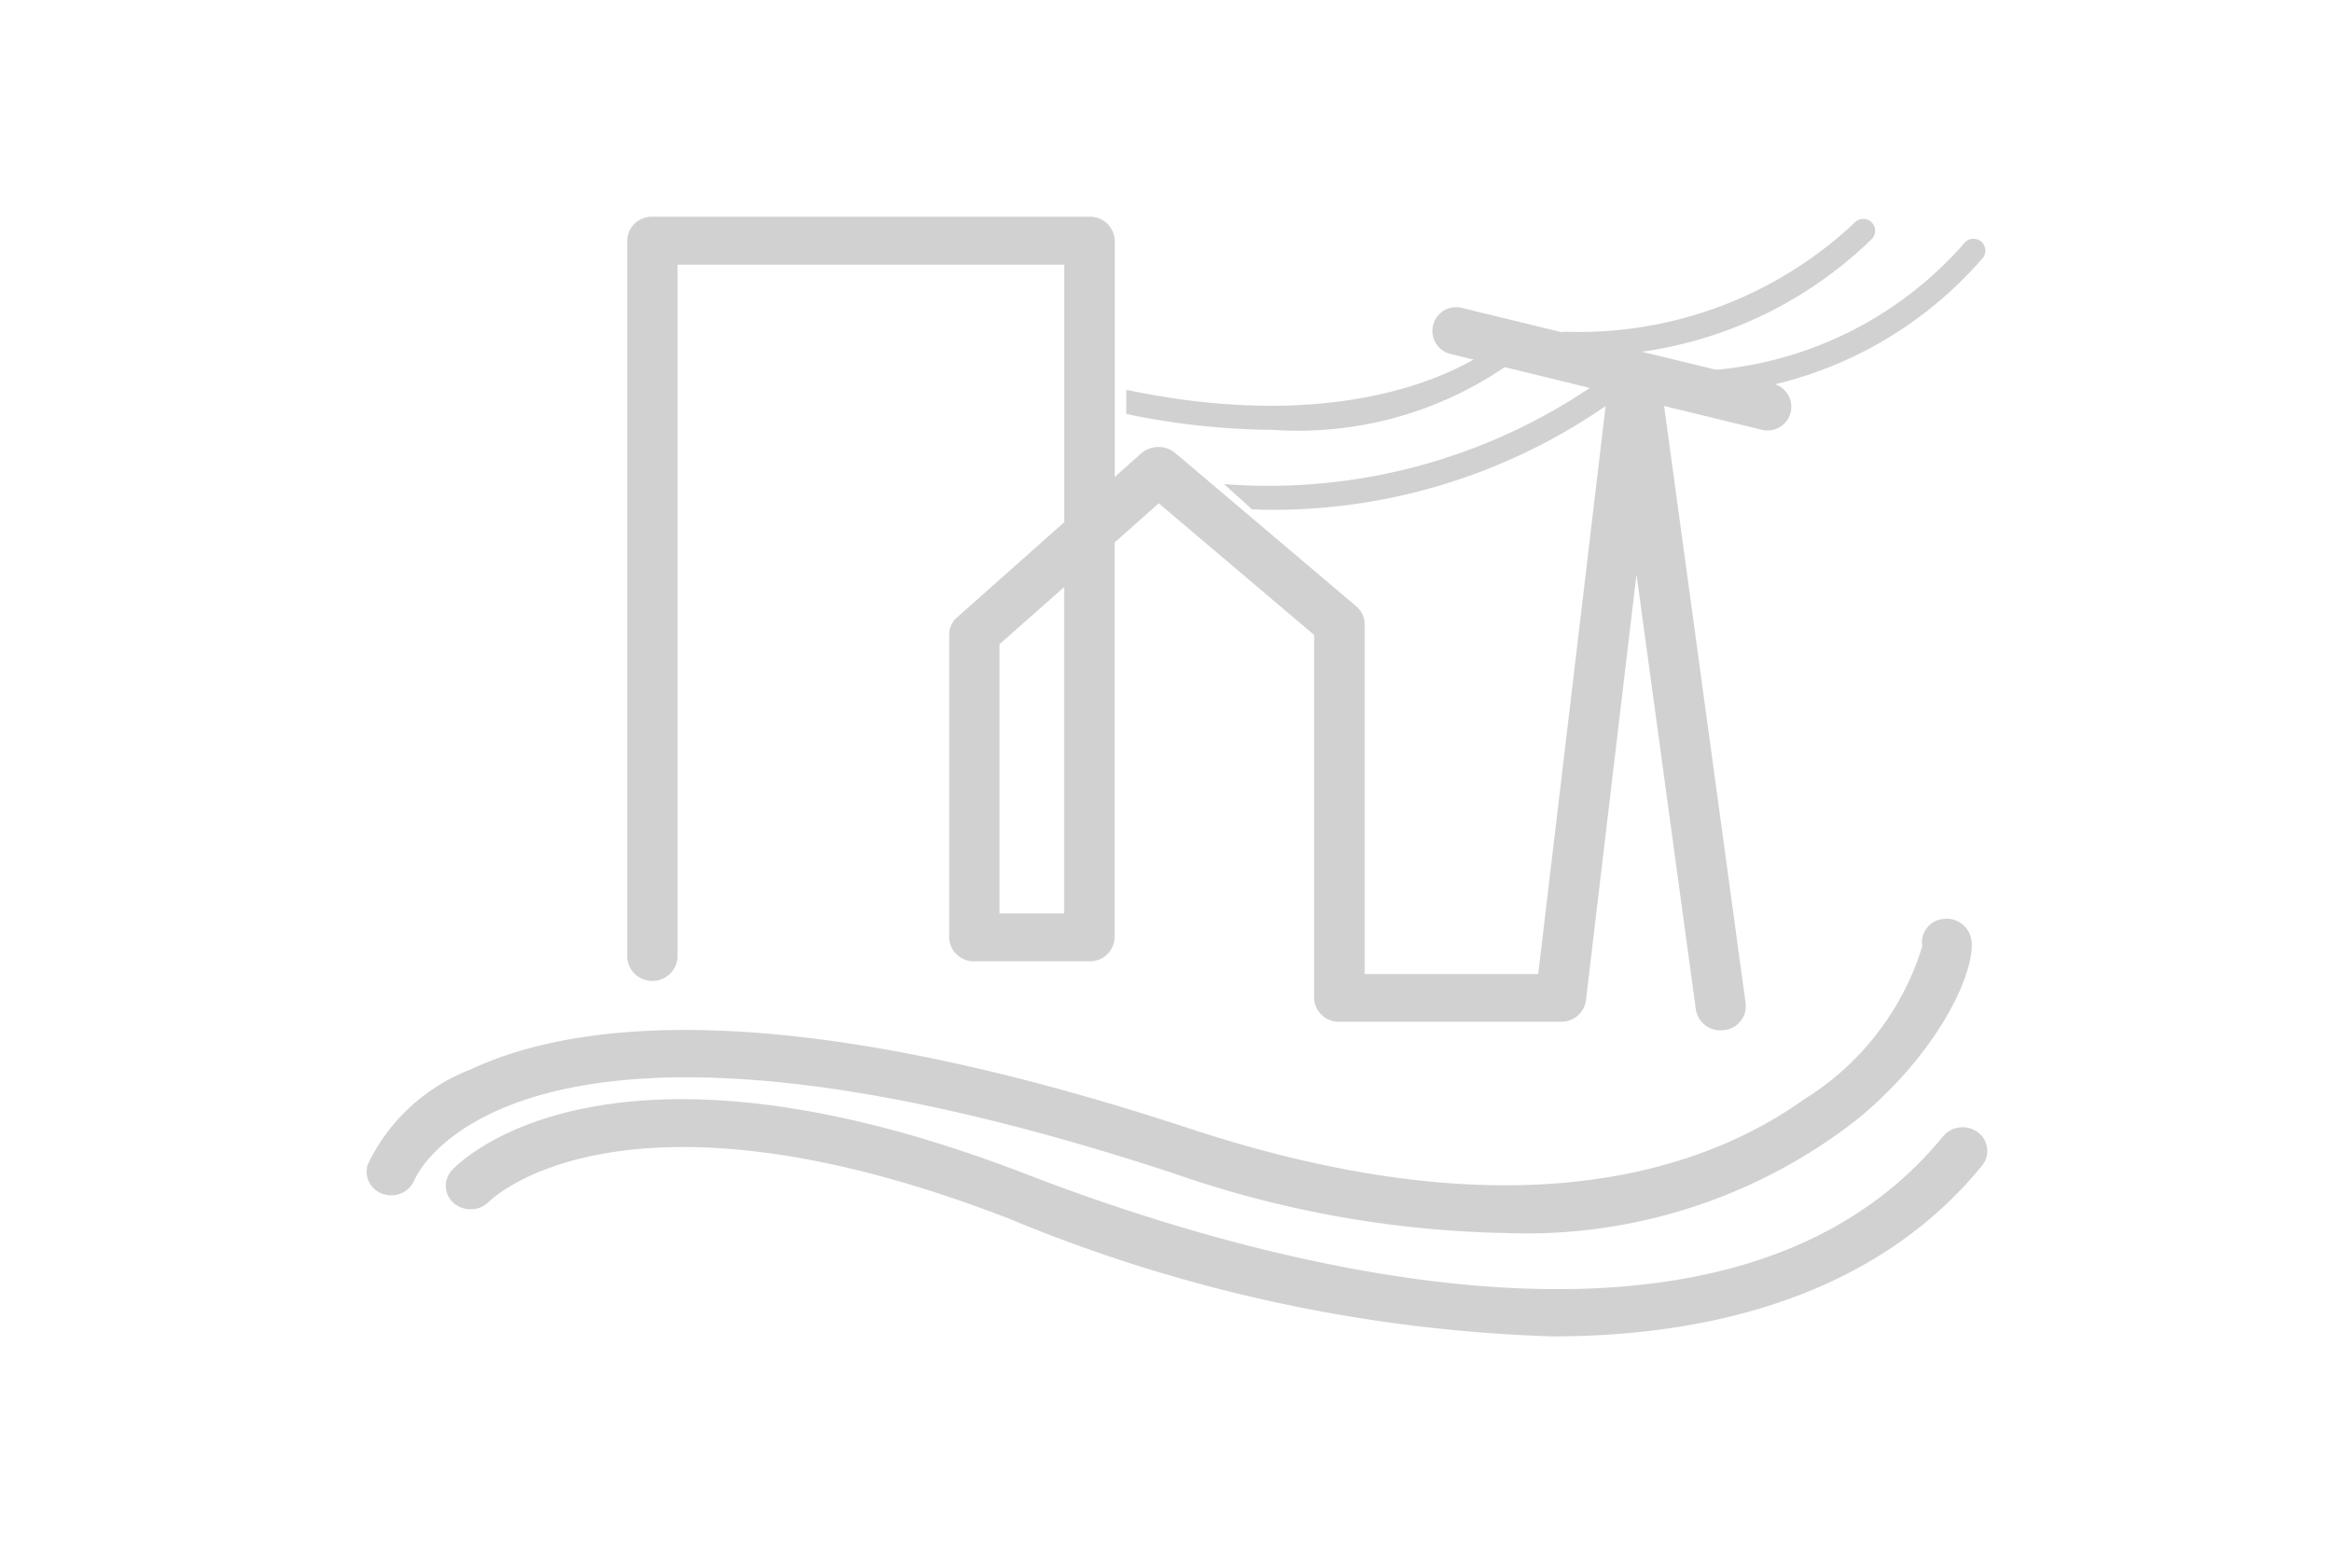<svg xmlns="http://www.w3.org/2000/svg" width="113" height="76" viewBox="0 0 113 76">
  <g id="item-infra" transform="translate(-0.367 0.43)">
    <rect id="Retângulo_9255" data-name="Retângulo 9255" width="113" height="76" transform="translate(0.366 -0.43)" fill="none"/>
    <g id="Infraestrutura" transform="translate(18.133 10.076)">
      <g id="Grupo_619" data-name="Grupo 619" transform="translate(0 0)">
        <path id="Caminho_582" data-name="Caminho 582" d="M771.272,311.224a1.2,1.2,0,0,1-1.212-1.008l-2.877-21.084-2.451,20.656a1.2,1.2,0,0,1-1.214,1.02H752.785a1.186,1.186,0,0,1-1.222-1.149V292.067l-7.529-6.381-2.139,1.9V306.73a1.189,1.189,0,0,1-1.222,1.149H735.1a1.187,1.187,0,0,1-1.222-1.149V292.05a1.114,1.114,0,0,1,.383-.836l5.192-4.61V274.122H720.718v33.566a1.224,1.224,0,0,1-2.443,0V272.953A1.189,1.189,0,0,1,719.5,271.8h21.177a1.189,1.189,0,0,1,1.222,1.149v11.461l1.28-1.139a1.28,1.28,0,0,1,1.658-.018l8.771,7.429a1.118,1.118,0,0,1,.4.854V308.5h8.413l3.459-29.145a1.2,1.2,0,0,1,1.207-1.023h0a1.2,1.2,0,0,1,1.212,1.008l4.174,30.588a1.166,1.166,0,0,1-1.058,1.287q-.07.01-.141.013Zm-34.954-5.663h3.131V289.745l-3.131,2.771Z" transform="translate(-705.651 -271.804)" fill="#d1d1d1"/>
        <path id="Caminho_583" data-name="Caminho 583" d="M755.729,278.526c-.378,0-.609-.013-.665-.015a.574.574,0,0,1,.068-1.146,19.475,19.475,0,0,0,13.973-5.29.575.575,0,0,1,.844.781A19.95,19.95,0,0,1,755.729,278.526Z" transform="translate(-697 -271.795)" fill="#d1d1d1"/>
        <path id="Caminho_584" data-name="Caminho 584" d="M760.911,280.29h-.186a.574.574,0,0,1-.549-.6.567.567,0,0,1,.595-.552,18.165,18.165,0,0,0,12.829-6.212.574.574,0,1,1,.841.781,19.21,19.21,0,0,1-13.53,6.58Z" transform="translate(-696.166 -271.67)" fill="#d1d1d1"/>
        <path id="Caminho_585" data-name="Caminho 585" d="M765.653,281.589a1.151,1.151,0,0,1-.272-.033l-15.114-3.68a1.15,1.15,0,0,1,.544-2.234l15.114,3.68a1.149,1.149,0,0,1-.27,2.267Z" transform="translate(-697.775 -271.236)" fill="#d1d1d1"/>
        <path id="Caminho_586" data-name="Caminho 586" d="M762.516,313.362a51.727,51.727,0,0,1-16.122-2.892c-32.17-10.592-36.734.191-36.777.3a1.221,1.221,0,0,1-1.524.7,1.131,1.131,0,0,1-.743-1.443,9.158,9.158,0,0,1,4.945-4.577c4.915-2.32,14.953-3.711,34.881,2.851,15.719,5.174,24.878,2.078,29.79-1.433a13.326,13.326,0,0,0,5.705-7.4,1.141,1.141,0,0,1,.967-1.32,1.214,1.214,0,0,1,1.4.945c.282,1.489-1.511,5.449-5.469,8.718A25.982,25.982,0,0,1,762.516,313.362Z" transform="translate(-707.29 -264.118)" fill="#d1d1d1"/>
        <path id="Caminho_587" data-name="Caminho 587" d="M764.238,317.233a74.582,74.582,0,0,1-26.3-5.7c-18.761-7.267-25.152-.894-25.215-.829a1.259,1.259,0,0,1-1.69.086,1.111,1.111,0,0,1-.106-1.61c.29-.317,7.388-7.726,27.916.224,9.781,3.779,33.682,11.187,44.334-1.862a1.239,1.239,0,0,1,1.688-.2,1.121,1.121,0,0,1,.206,1.615C780.587,314.462,773.387,317.233,764.238,317.233Z" transform="translate(-706.794 -262.981)" fill="#d1d1d1"/>
        <path id="Caminho_588" data-name="Caminho 588" d="M761.223,278.328a.575.575,0,0,0-.811-.058,27.9,27.9,0,0,1-18.961,5.542l1.358,1.227c.252,0,.5.02.741.02a28.357,28.357,0,0,0,17.615-5.925A.574.574,0,0,0,761.223,278.328Z" transform="translate(-699.904 -270.861)" fill="#d1d1d1"/>
        <path id="Caminho_589" data-name="Caminho 589" d="M737.587,280.554a35.63,35.63,0,0,0,7.091.771,17.8,17.8,0,0,0,11.489-3.209.574.574,0,0,0-.756-.864c-.053.048-5.582,4.7-17.819,2.134Z" transform="translate(-700.778 -271.001)" fill="#d1d1d1"/>
      </g>
    </g>
  </g>
</svg>
